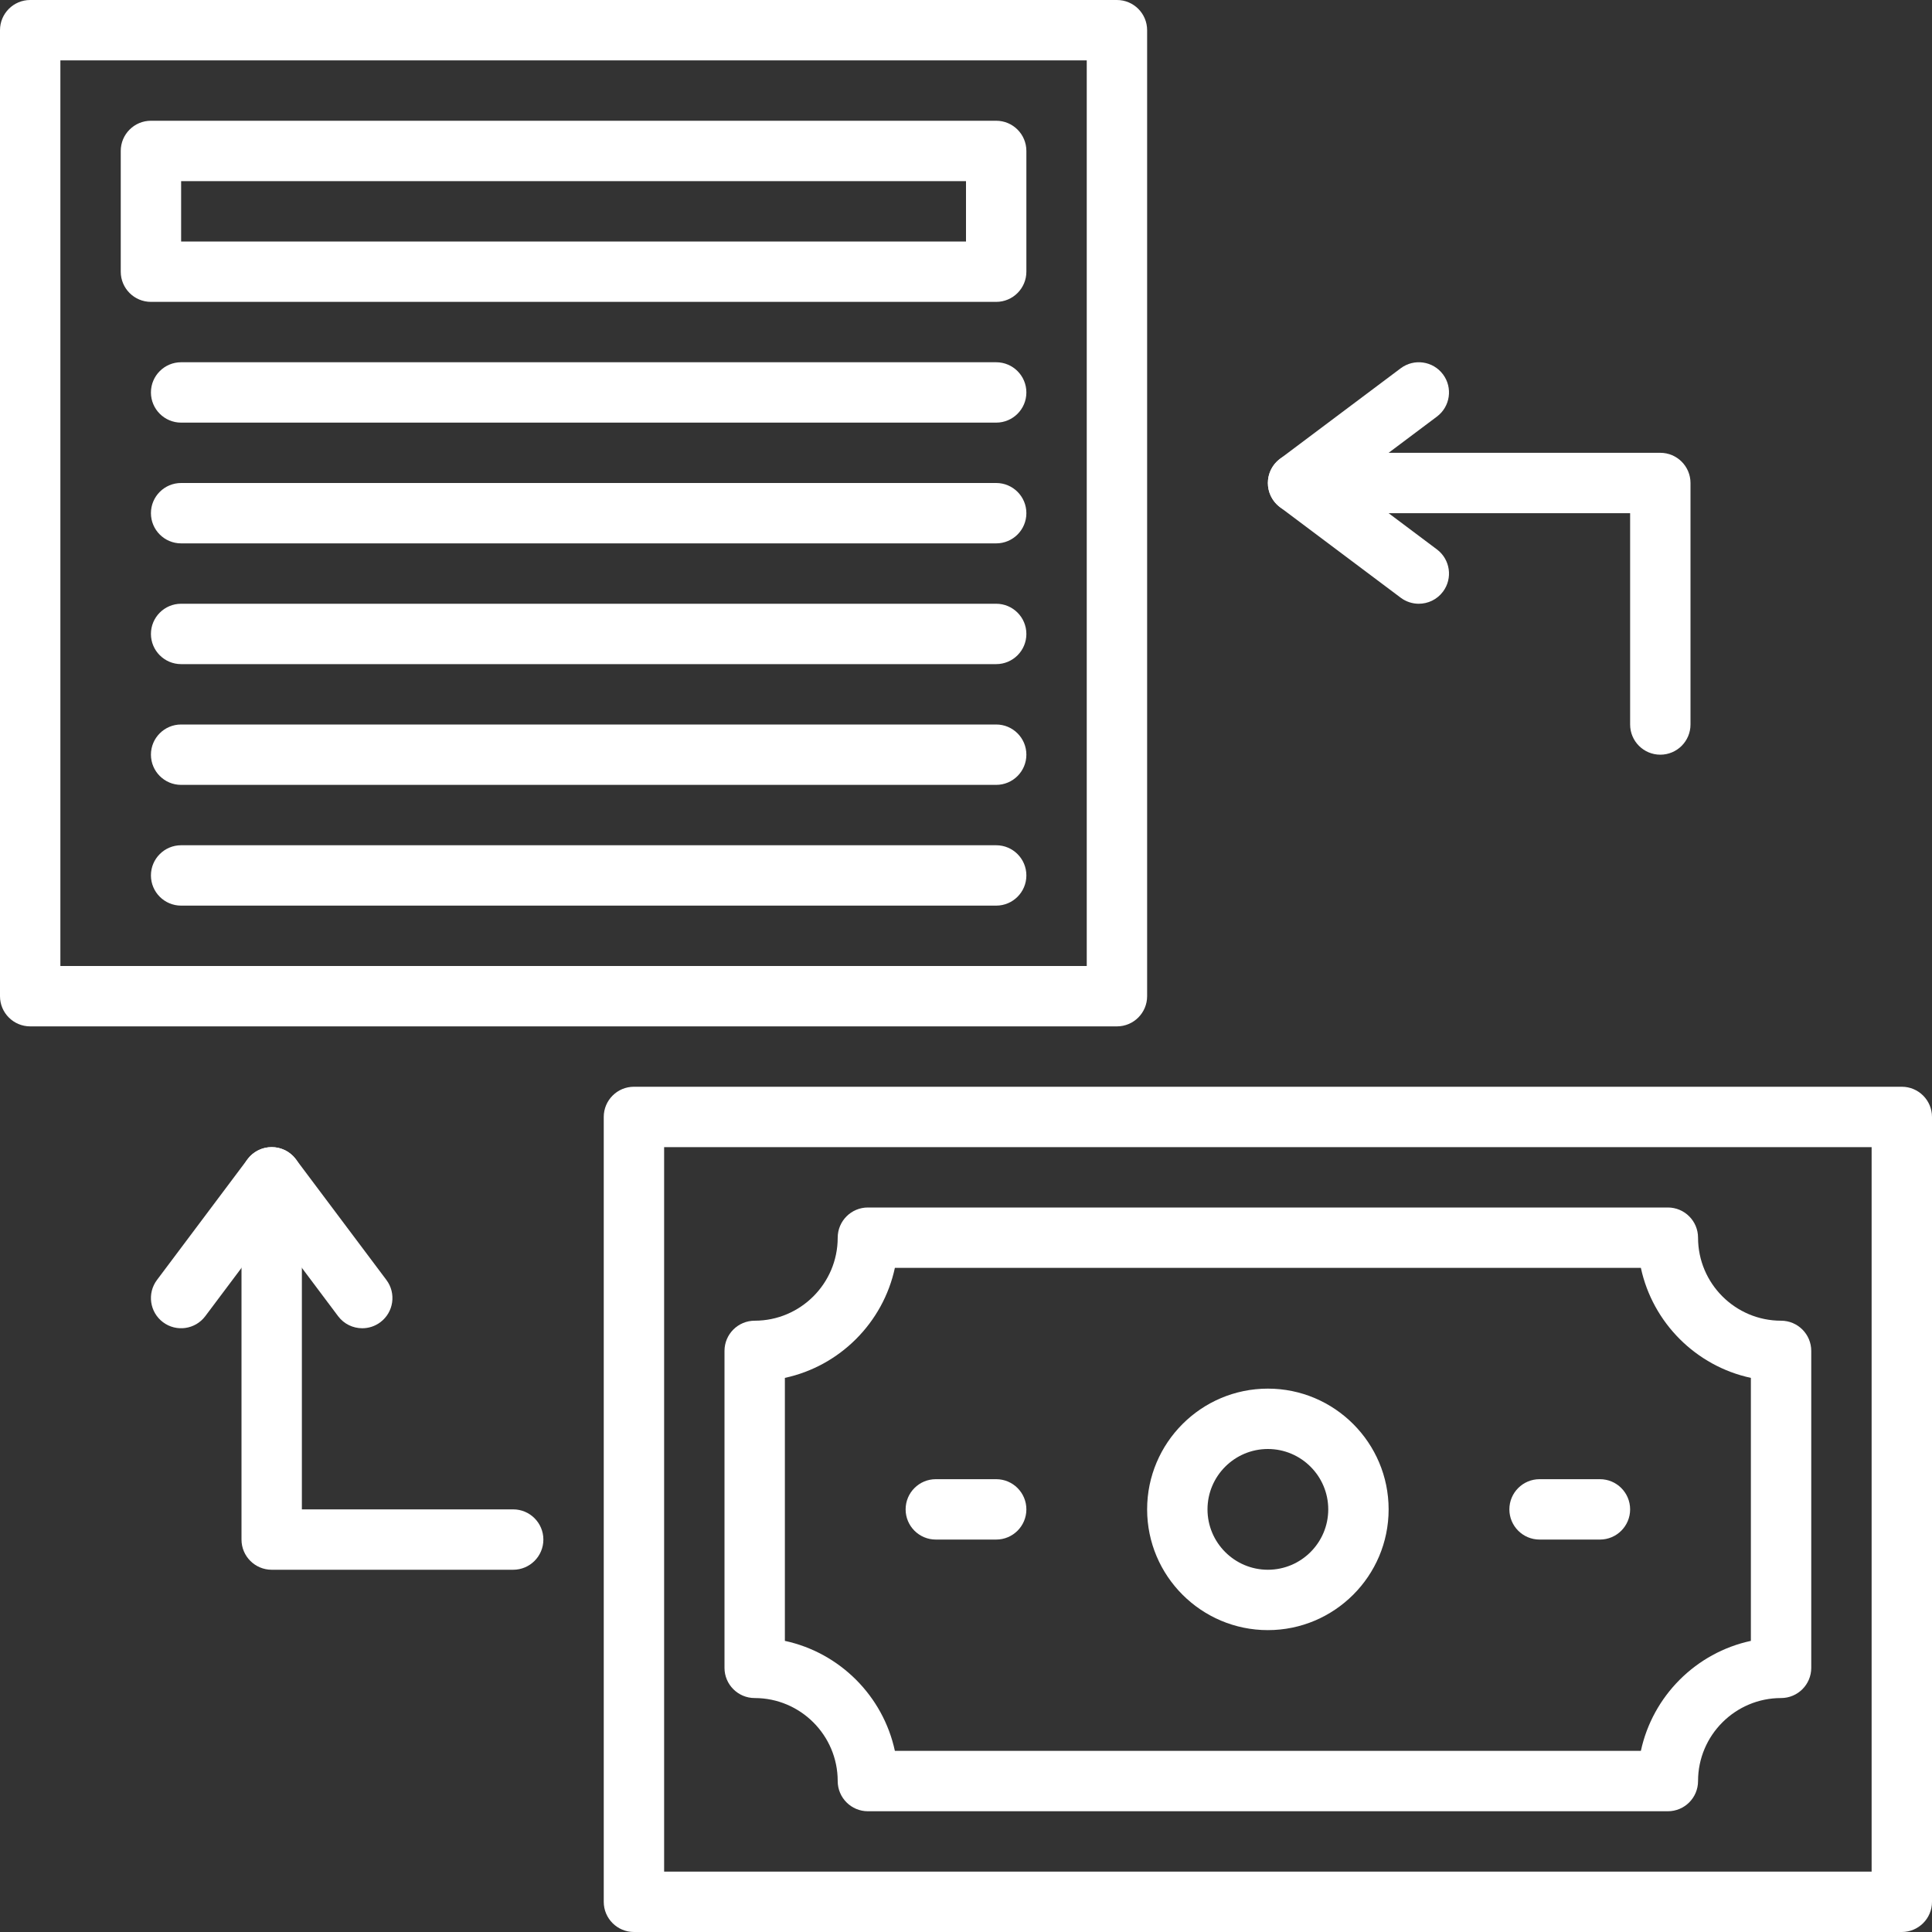 <?xml version="1.0" encoding="UTF-8" standalone="no"?><svg xmlns="http://www.w3.org/2000/svg" xmlns:xlink="http://www.w3.org/1999/xlink" fill="#ffffff" height="512" preserveAspectRatio="xMidYMid meet" version="1" viewBox="19.0 19.0 512.0 512.0" width="512" zoomAndPan="magnify"><rect x="19.0" y="19.0" width="512.0" height="512.0" fill="#333333" stroke="none"/><g><g><g><g><g id="change1_16"><path d="M315,291H27c-4.418,0-8-3.582-8-8V27c0-4.418,3.582-8,8-8h288c4.418,0,8,3.582,8,8v256 C323,287.418,319.418,291,315,291z M35,275h272V35H35V275z"/></g></g></g><g><g><g id="change1_7"><path d="M523,531H187c-4.418,0-8-3.582-8-8V315c0-4.418,3.582-8,8-8h336c4.418,0,8,3.582,8,8v208 C531,527.418,527.418,531,523,531z M195,515h320V323H195V515z"/></g></g></g><g><g><g id="change1_4"><path d="M461,499H249c-4.418,0-8-3.582-8-8c0-12.131-9.869-22-22-22c-4.418,0-8-3.582-8-8v-84c0-4.418,3.582-8,8-8 c12.131,0,22-9.869,22-22c0-4.418,3.582-8,8-8h212c4.418,0,8,3.582,8,8c0,12.131,9.869,22,22,22c4.418,0,8,3.582,8,8v84 c0,4.418-3.582,8-8,8c-12.131,0-22,9.869-22,22C469,495.418,465.418,499,461,499z M256.153,483h197.695 c3.128-14.546,14.606-26.024,29.152-29.152v-69.695c-14.546-3.128-26.024-14.606-29.152-29.152H256.153 c-3.128,14.546-14.607,26.024-29.153,29.152v69.695C241.545,456.976,253.024,468.454,256.153,483z"/></g></g></g><g><g><g id="change1_12"><path d="M355,451c-17.645,0-32-14.355-32-32s14.355-32,32-32s32,14.355,32,32S372.645,451,355,451z M355,403 c-8.822,0-16,7.178-16,16s7.178,16,16,16s16-7.178,16-16S363.822,403,355,403z"/></g></g></g><g><g><g id="change1_13"><path d="M283,427h-16c-4.418,0-8-3.582-8-8s3.582-8,8-8h16c4.418,0,8,3.582,8,8S287.418,427,283,427z"/></g></g></g><g><g><g id="change1_5"><path d="M443,427h-16c-4.418,0-8-3.582-8-8s3.582-8,8-8h16c4.418,0,8,3.582,8,8S447.418,427,443,427z"/></g></g></g><g><g><g id="change1_14"><path d="M283,99H59c-4.418,0-8-3.582-8-8V59c0-4.418,3.582-8,8-8h224c4.418,0,8,3.582,8,8v32C291,95.418,287.418,99,283,99z M67,83h208V67H67V83z"/></g></g></g><g><g><g id="change1_2"><path d="M283,131H67c-4.418,0-8-3.582-8-8s3.582-8,8-8h216c4.418,0,8,3.582,8,8S287.418,131,283,131z"/></g></g></g><g><g><g id="change1_10"><path d="M283,163H67c-4.418,0-8-3.582-8-8s3.582-8,8-8h216c4.418,0,8,3.582,8,8S287.418,163,283,163z"/></g></g></g><g><g><g id="change1_15"><path d="M283,195H67c-4.418,0-8-3.582-8-8s3.582-8,8-8h216c4.418,0,8,3.582,8,8S287.418,195,283,195z"/></g></g></g><g><g><g id="change1_1"><path d="M283,227H67c-4.418,0-8-3.582-8-8s3.582-8,8-8h216c4.418,0,8,3.582,8,8S287.418,227,283,227z"/></g></g></g><g><g><g id="change1_6"><path d="M283,259H67c-4.418,0-8-3.582-8-8s3.582-8,8-8h216c4.418,0,8,3.582,8,8S287.418,259,283,259z"/></g></g></g><g><g><g id="change1_9"><path d="M155,435H91c-4.418,0-8-3.582-8-8v-96c0-4.418,3.582-8,8-8s8,3.582,8,8v88h56c4.418,0,8,3.582,8,8S159.418,435,155,435 z"/></g></g></g><g><g><g id="change1_3"><path d="M115.006,371c-2.433,0.001-4.834-1.104-6.406-3.2L91,344.333L73.4,367.8c-2.65,3.534-7.666,4.25-11.2,1.601 c-3.535-2.651-4.251-7.666-1.6-11.2l24-32c1.511-2.015,3.882-3.2,6.4-3.2s4.889,1.186,6.4,3.2l24,32 c2.651,3.534,1.935,8.549-1.6,11.2C118.361,370.479,116.676,371,115.006,371z"/></g></g></g><g><g><g id="change1_8"><path d="M459,219c-4.418,0-8-3.582-8-8v-56h-88c-4.418,0-8-3.582-8-8s3.582-8,8-8h96c4.418,0,8,3.582,8,8v64 C467,215.418,463.418,219,459,219z"/></g></g></g><g><g><g id="change1_11"><path d="M394.994,179c-1.671,0-3.354-0.521-4.794-1.601l-32-24c-2.015-1.511-3.2-3.882-3.2-6.4s1.186-4.889,3.2-6.4l32-24 c3.531-2.65,8.547-1.936,11.2,1.6c2.65,3.535,1.935,8.549-1.601,11.2L376.333,147l23.467,17.6 c3.535,2.651,4.251,7.665,1.601,11.2C399.828,177.896,397.426,179,394.994,179z"/></g></g></g></g></g></svg>